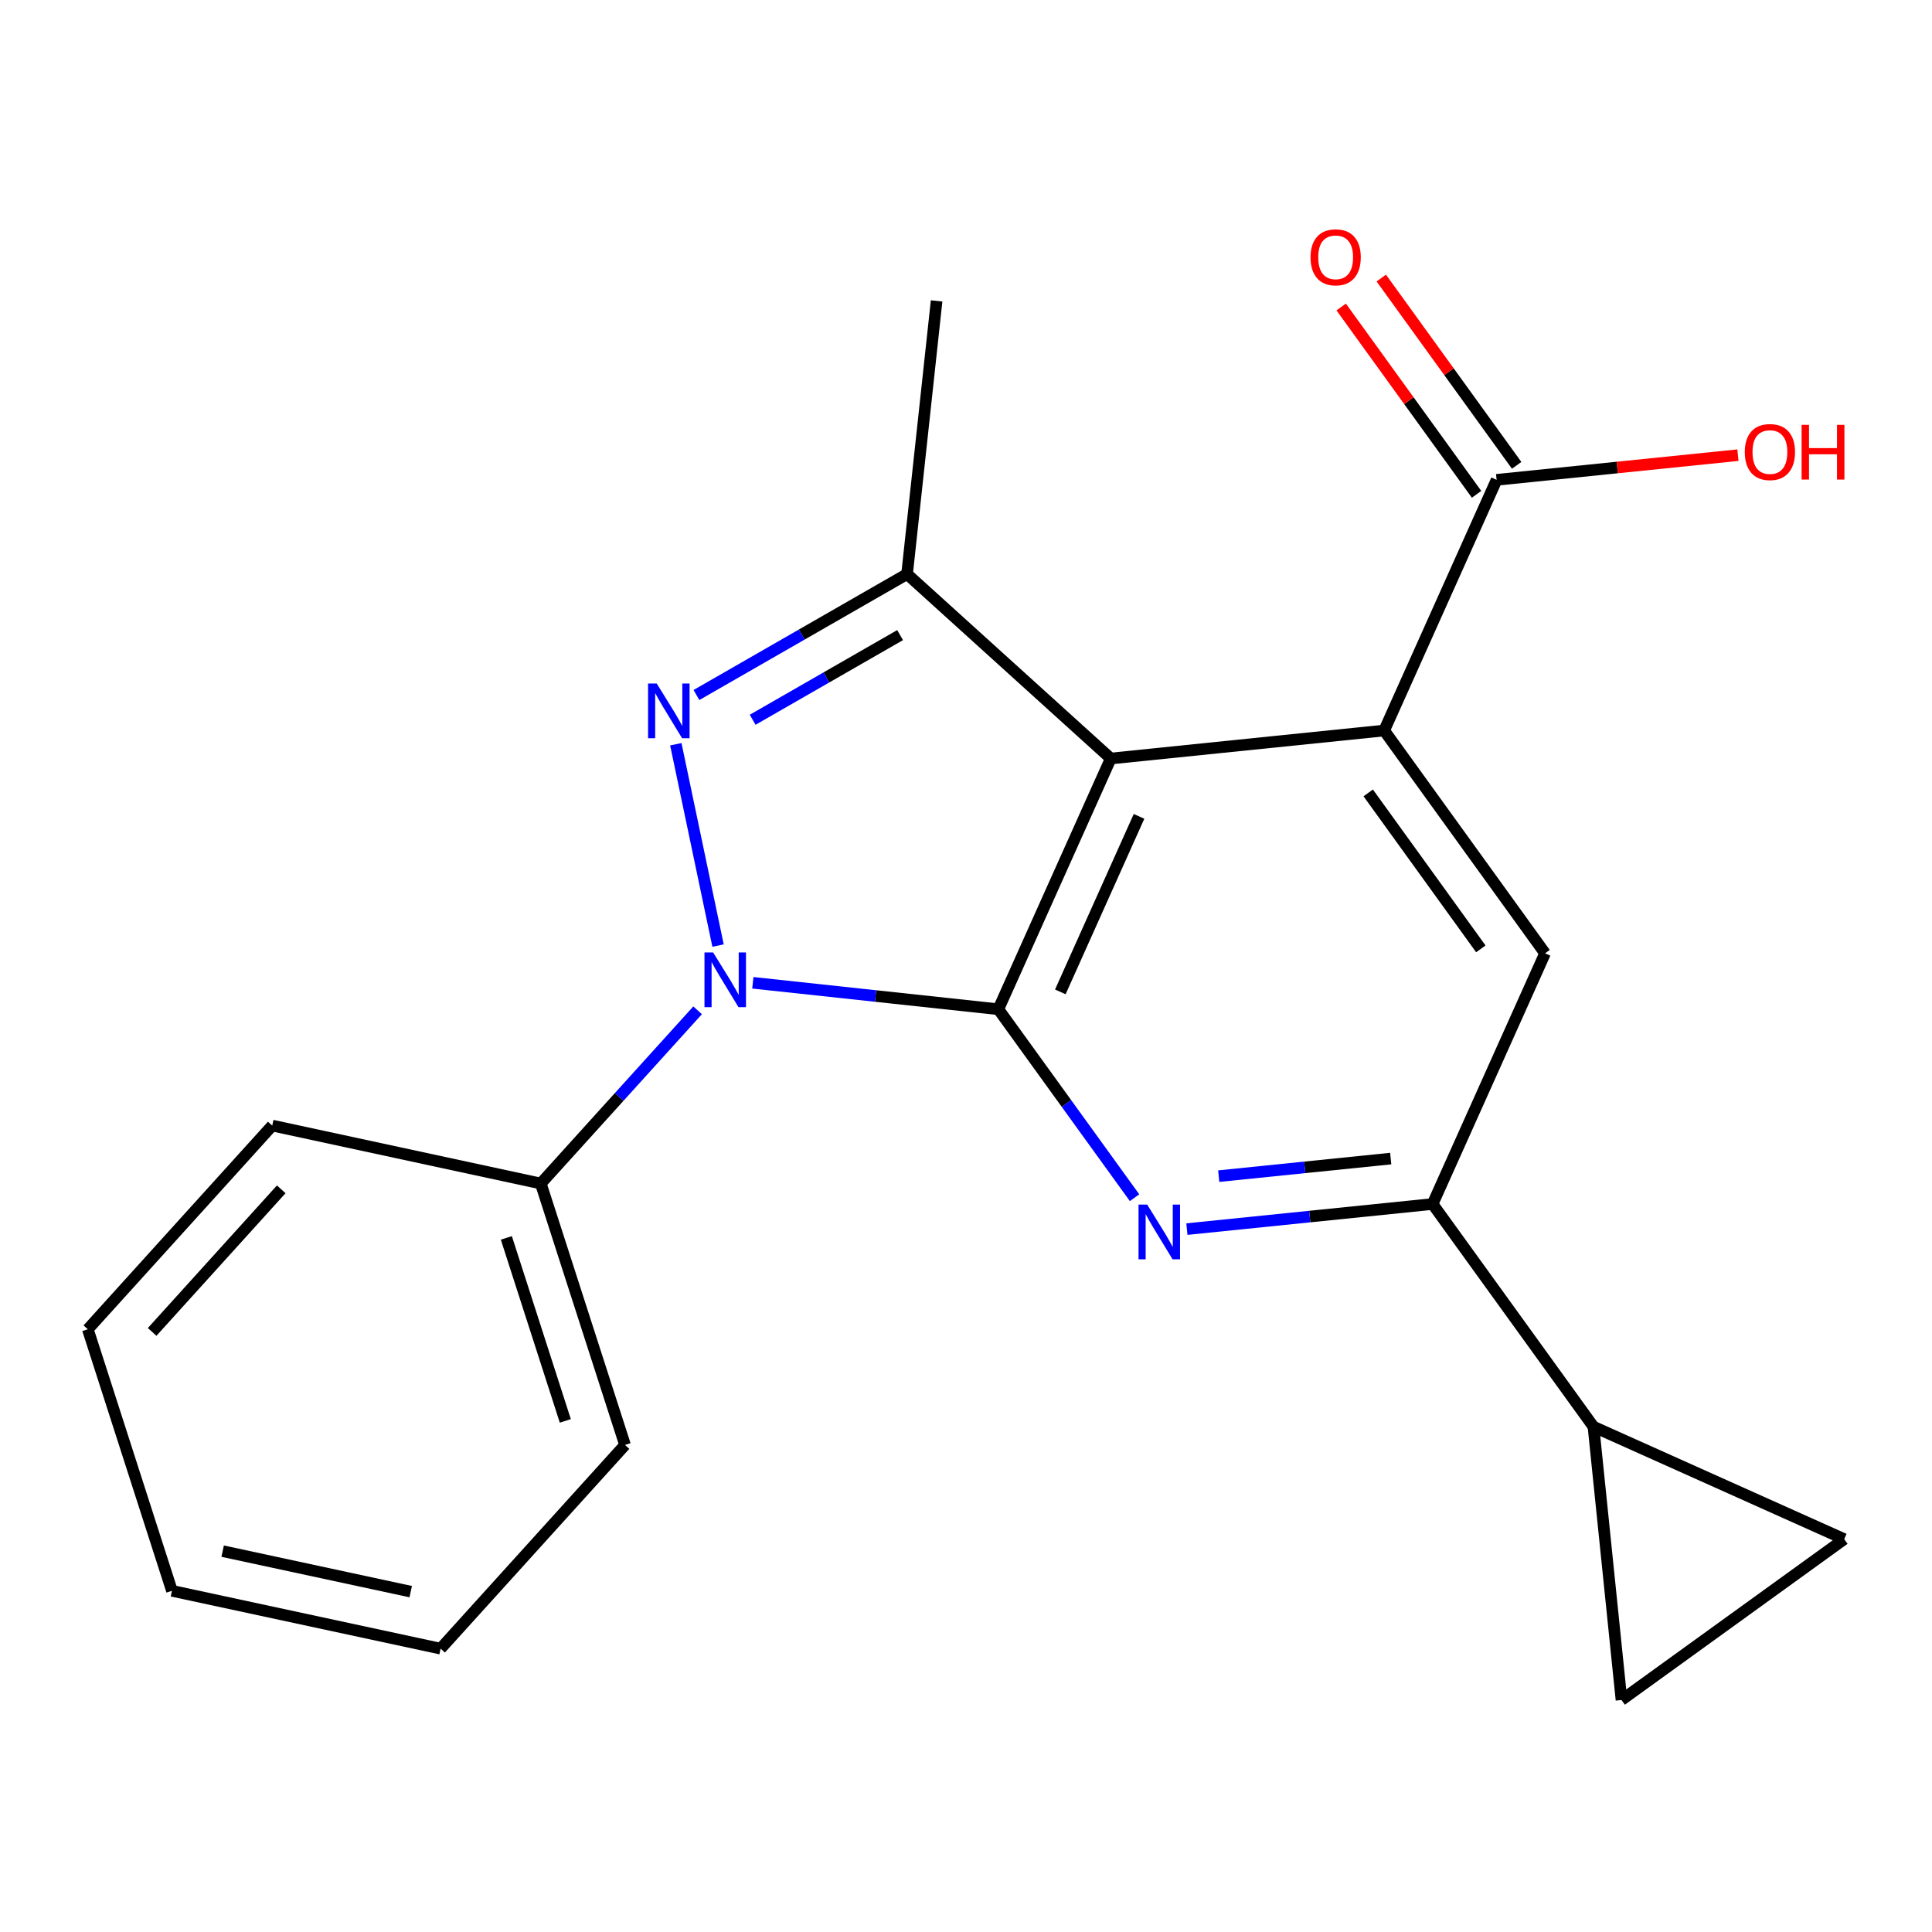 <?xml version='1.0' encoding='iso-8859-1'?>
<svg version='1.1' baseProfile='full'
              xmlns='http://www.w3.org/2000/svg'
                      xmlns:rdkit='http://www.rdkit.org/xml'
                      xmlns:xlink='http://www.w3.org/1999/xlink'
                  xml:space='preserve'
width='1000px' height='1000px' viewBox='0 0 1000 1000'>
<!-- END OF HEADER -->
<rect style='opacity:1.0;fill:#FFFFFF;stroke:none' width='1000' height='1000' x='0' y='0'> </rect>
<path class='bond-13' d='M 484.783,155.752 L 469.495,297.141' style='fill:none;fill-rule:evenodd;stroke:#000000;stroke-width:6px;stroke-linecap:butt;stroke-linejoin:miter;stroke-opacity:1' />
<path class='bond-1' d='M 574.933,392.61 L 716.45,378.118' style='fill:none;fill-rule:evenodd;stroke:#000000;stroke-width:6px;stroke-linecap:butt;stroke-linejoin:miter;stroke-opacity:1' />
<path class='bond-5' d='M 574.933,392.61 L 516.739,522.38' style='fill:none;fill-rule:evenodd;stroke:#000000;stroke-width:6px;stroke-linecap:butt;stroke-linejoin:miter;stroke-opacity:1' />
<path class='bond-5' d='M 589.561,422.55 L 548.825,513.389' style='fill:none;fill-rule:evenodd;stroke:#000000;stroke-width:6px;stroke-linecap:butt;stroke-linejoin:miter;stroke-opacity:1' />
<path class='bond-6' d='M 574.933,392.61 L 469.495,297.141' style='fill:none;fill-rule:evenodd;stroke:#000000;stroke-width:6px;stroke-linecap:butt;stroke-linejoin:miter;stroke-opacity:1' />
<path class='bond-3' d='M 741.508,623.196 L 677.926,629.69' style='fill:none;fill-rule:evenodd;stroke:#000000;stroke-width:6px;stroke-linecap:butt;stroke-linejoin:miter;stroke-opacity:1' />
<path class='bond-3' d='M 677.926,629.69 L 614.343,636.185' style='fill:none;fill-rule:evenodd;stroke:#0000FF;stroke-width:6px;stroke-linecap:butt;stroke-linejoin:miter;stroke-opacity:1' />
<path class='bond-3' d='M 719.832,599.678 L 675.324,604.224' style='fill:none;fill-rule:evenodd;stroke:#000000;stroke-width:6px;stroke-linecap:butt;stroke-linejoin:miter;stroke-opacity:1' />
<path class='bond-3' d='M 675.324,604.224 L 630.816,608.77' style='fill:none;fill-rule:evenodd;stroke:#0000FF;stroke-width:6px;stroke-linecap:butt;stroke-linejoin:miter;stroke-opacity:1' />
<path class='bond-4' d='M 741.508,623.196 L 799.717,493.44' style='fill:none;fill-rule:evenodd;stroke:#000000;stroke-width:6px;stroke-linecap:butt;stroke-linejoin:miter;stroke-opacity:1' />
<path class='bond-24' d='M 741.508,623.196 L 824.775,738.461' style='fill:none;fill-rule:evenodd;stroke:#000000;stroke-width:6px;stroke-linecap:butt;stroke-linejoin:miter;stroke-opacity:1' />
<path class='bond-0' d='M 799.717,493.44 L 716.45,378.118' style='fill:none;fill-rule:evenodd;stroke:#000000;stroke-width:6px;stroke-linecap:butt;stroke-linejoin:miter;stroke-opacity:1' />
<path class='bond-0' d='M 766.473,491.127 L 708.186,410.401' style='fill:none;fill-rule:evenodd;stroke:#000000;stroke-width:6px;stroke-linecap:butt;stroke-linejoin:miter;stroke-opacity:1' />
<path class='bond-2' d='M 516.739,522.38 L 551.991,571.155' style='fill:none;fill-rule:evenodd;stroke:#000000;stroke-width:6px;stroke-linecap:butt;stroke-linejoin:miter;stroke-opacity:1' />
<path class='bond-2' d='M 551.991,571.155 L 587.244,619.929' style='fill:none;fill-rule:evenodd;stroke:#0000FF;stroke-width:6px;stroke-linecap:butt;stroke-linejoin:miter;stroke-opacity:1' />
<path class='bond-8' d='M 516.739,522.38 L 453.205,515.535' style='fill:none;fill-rule:evenodd;stroke:#000000;stroke-width:6px;stroke-linecap:butt;stroke-linejoin:miter;stroke-opacity:1' />
<path class='bond-8' d='M 453.205,515.535 L 389.672,508.689' style='fill:none;fill-rule:evenodd;stroke:#0000FF;stroke-width:6px;stroke-linecap:butt;stroke-linejoin:miter;stroke-opacity:1' />
<path class='bond-7' d='M 469.495,297.141 L 414.985,328.441' style='fill:none;fill-rule:evenodd;stroke:#000000;stroke-width:6px;stroke-linecap:butt;stroke-linejoin:miter;stroke-opacity:1' />
<path class='bond-7' d='M 414.985,328.441 L 360.476,359.741' style='fill:none;fill-rule:evenodd;stroke:#0000FF;stroke-width:6px;stroke-linecap:butt;stroke-linejoin:miter;stroke-opacity:1' />
<path class='bond-7' d='M 465.889,328.73 L 427.732,350.64' style='fill:none;fill-rule:evenodd;stroke:#000000;stroke-width:6px;stroke-linecap:butt;stroke-linejoin:miter;stroke-opacity:1' />
<path class='bond-7' d='M 427.732,350.64 L 389.576,372.55' style='fill:none;fill-rule:evenodd;stroke:#0000FF;stroke-width:6px;stroke-linecap:butt;stroke-linejoin:miter;stroke-opacity:1' />
<path class='bond-12' d='M 716.45,378.118 L 774.644,248.362' style='fill:none;fill-rule:evenodd;stroke:#000000;stroke-width:6px;stroke-linecap:butt;stroke-linejoin:miter;stroke-opacity:1' />
<path class='bond-10' d='M 774.644,248.362 L 837.097,241.976' style='fill:none;fill-rule:evenodd;stroke:#000000;stroke-width:6px;stroke-linecap:butt;stroke-linejoin:miter;stroke-opacity:1' />
<path class='bond-10' d='M 837.097,241.976 L 899.55,235.591' style='fill:none;fill-rule:evenodd;stroke:#FF0000;stroke-width:6px;stroke-linecap:butt;stroke-linejoin:miter;stroke-opacity:1' />
<path class='bond-11' d='M 785.018,240.864 L 749.982,192.389' style='fill:none;fill-rule:evenodd;stroke:#000000;stroke-width:6px;stroke-linecap:butt;stroke-linejoin:miter;stroke-opacity:1' />
<path class='bond-11' d='M 749.982,192.389 L 714.946,143.915' style='fill:none;fill-rule:evenodd;stroke:#FF0000;stroke-width:6px;stroke-linecap:butt;stroke-linejoin:miter;stroke-opacity:1' />
<path class='bond-11' d='M 764.271,255.859 L 729.235,207.385' style='fill:none;fill-rule:evenodd;stroke:#000000;stroke-width:6px;stroke-linecap:butt;stroke-linejoin:miter;stroke-opacity:1' />
<path class='bond-11' d='M 729.235,207.385 L 694.199,158.91' style='fill:none;fill-rule:evenodd;stroke:#FF0000;stroke-width:6px;stroke-linecap:butt;stroke-linejoin:miter;stroke-opacity:1' />
<path class='bond-22' d='M 954.545,796.655 L 839.281,879.921' style='fill:none;fill-rule:evenodd;stroke:#000000;stroke-width:6px;stroke-linecap:butt;stroke-linejoin:miter;stroke-opacity:1' />
<path class='bond-23' d='M 954.545,796.655 L 824.775,738.461' style='fill:none;fill-rule:evenodd;stroke:#000000;stroke-width:6px;stroke-linecap:butt;stroke-linejoin:miter;stroke-opacity:1' />
<path class='bond-21' d='M 839.281,879.921 L 824.775,738.461' style='fill:none;fill-rule:evenodd;stroke:#000000;stroke-width:6px;stroke-linecap:butt;stroke-linejoin:miter;stroke-opacity:1' />
<path class='bond-16' d='M 89.001,823.405 L 228.058,853.341' style='fill:none;fill-rule:evenodd;stroke:#000000;stroke-width:6px;stroke-linecap:butt;stroke-linejoin:miter;stroke-opacity:1' />
<path class='bond-16' d='M 115.247,802.87 L 212.587,823.826' style='fill:none;fill-rule:evenodd;stroke:#000000;stroke-width:6px;stroke-linecap:butt;stroke-linejoin:miter;stroke-opacity:1' />
<path class='bond-19' d='M 89.001,823.405 L 45.455,688.031' style='fill:none;fill-rule:evenodd;stroke:#000000;stroke-width:6px;stroke-linecap:butt;stroke-linejoin:miter;stroke-opacity:1' />
<path class='bond-17' d='M 228.058,853.341 L 323.512,747.904' style='fill:none;fill-rule:evenodd;stroke:#000000;stroke-width:6px;stroke-linecap:butt;stroke-linejoin:miter;stroke-opacity:1' />
<path class='bond-15' d='M 45.455,688.031 L 140.909,582.594' style='fill:none;fill-rule:evenodd;stroke:#000000;stroke-width:6px;stroke-linecap:butt;stroke-linejoin:miter;stroke-opacity:1' />
<path class='bond-15' d='M 78.75,689.396 L 145.568,615.59' style='fill:none;fill-rule:evenodd;stroke:#000000;stroke-width:6px;stroke-linecap:butt;stroke-linejoin:miter;stroke-opacity:1' />
<path class='bond-14' d='M 279.909,612.587 L 140.909,582.594' style='fill:none;fill-rule:evenodd;stroke:#000000;stroke-width:6px;stroke-linecap:butt;stroke-linejoin:miter;stroke-opacity:1' />
<path class='bond-18' d='M 279.909,612.587 L 323.512,747.904' style='fill:none;fill-rule:evenodd;stroke:#000000;stroke-width:6px;stroke-linecap:butt;stroke-linejoin:miter;stroke-opacity:1' />
<path class='bond-18' d='M 262.085,640.735 L 292.607,735.457' style='fill:none;fill-rule:evenodd;stroke:#000000;stroke-width:6px;stroke-linecap:butt;stroke-linejoin:miter;stroke-opacity:1' />
<path class='bond-20' d='M 279.909,612.587 L 320.495,567.762' style='fill:none;fill-rule:evenodd;stroke:#000000;stroke-width:6px;stroke-linecap:butt;stroke-linejoin:miter;stroke-opacity:1' />
<path class='bond-20' d='M 320.495,567.762 L 361.082,522.938' style='fill:none;fill-rule:evenodd;stroke:#0000FF;stroke-width:6px;stroke-linecap:butt;stroke-linejoin:miter;stroke-opacity:1' />
<path class='bond-9' d='M 371.662,489.433 L 349.802,385.213' style='fill:none;fill-rule:evenodd;stroke:#0000FF;stroke-width:6px;stroke-linecap:butt;stroke-linejoin:miter;stroke-opacity:1' />
<path  class='atom-17' d='M 593.788 623.485
L 603.068 638.485
Q 603.988 639.965, 605.468 642.645
Q 606.948 645.325, 607.028 645.485
L 607.028 623.485
L 610.788 623.485
L 610.788 651.805
L 606.908 651.805
L 596.948 635.405
Q 595.788 633.485, 594.548 631.285
Q 593.348 629.085, 592.988 628.405
L 592.988 651.805
L 589.308 651.805
L 589.308 623.485
L 593.788 623.485
' fill='#0000FF'/>
<path  class='atom-18' d='M 369.118 492.989
L 378.398 507.989
Q 379.318 509.469, 380.798 512.149
Q 382.278 514.829, 382.358 514.989
L 382.358 492.989
L 386.118 492.989
L 386.118 521.309
L 382.238 521.309
L 372.278 504.909
Q 371.118 502.989, 369.878 500.789
Q 368.678 498.589, 368.318 497.909
L 368.318 521.309
L 364.638 521.309
L 364.638 492.989
L 369.118 492.989
' fill='#0000FF'/>
<path  class='atom-19' d='M 339.921 353.79
L 349.201 368.79
Q 350.121 370.27, 351.601 372.95
Q 353.081 375.63, 353.161 375.79
L 353.161 353.79
L 356.921 353.79
L 356.921 382.11
L 353.041 382.11
L 343.081 365.71
Q 341.921 363.79, 340.681 361.59
Q 339.481 359.39, 339.121 358.71
L 339.121 382.11
L 335.441 382.11
L 335.441 353.79
L 339.921 353.79
' fill='#0000FF'/>
<path  class='atom-20' d='M 903.105 233.978
Q 903.105 227.178, 906.465 223.378
Q 909.825 219.578, 916.105 219.578
Q 922.385 219.578, 925.745 223.378
Q 929.105 227.178, 929.105 233.978
Q 929.105 240.858, 925.705 244.778
Q 922.305 248.658, 916.105 248.658
Q 909.865 248.658, 906.465 244.778
Q 903.105 240.898, 903.105 233.978
M 916.105 245.458
Q 920.425 245.458, 922.745 242.578
Q 925.105 239.658, 925.105 233.978
Q 925.105 228.418, 922.745 225.618
Q 920.425 222.778, 916.105 222.778
Q 911.785 222.778, 909.425 225.578
Q 907.105 228.378, 907.105 233.978
Q 907.105 239.698, 909.425 242.578
Q 911.785 245.458, 916.105 245.458
' fill='#FF0000'/>
<path  class='atom-20' d='M 932.505 219.898
L 936.345 219.898
L 936.345 231.938
L 950.825 231.938
L 950.825 219.898
L 954.665 219.898
L 954.665 248.218
L 950.825 248.218
L 950.825 235.138
L 936.345 235.138
L 936.345 248.218
L 932.505 248.218
L 932.505 219.898
' fill='#FF0000'/>
<path  class='atom-21' d='M 678.335 133.177
Q 678.335 126.377, 681.695 122.577
Q 685.055 118.777, 691.335 118.777
Q 697.615 118.777, 700.975 122.577
Q 704.335 126.377, 704.335 133.177
Q 704.335 140.057, 700.935 143.977
Q 697.535 147.857, 691.335 147.857
Q 685.095 147.857, 681.695 143.977
Q 678.335 140.097, 678.335 133.177
M 691.335 144.657
Q 695.655 144.657, 697.975 141.777
Q 700.335 138.857, 700.335 133.177
Q 700.335 127.617, 697.975 124.817
Q 695.655 121.977, 691.335 121.977
Q 687.015 121.977, 684.655 124.777
Q 682.335 127.577, 682.335 133.177
Q 682.335 138.897, 684.655 141.777
Q 687.015 144.657, 691.335 144.657
' fill='#FF0000'/>
</svg>
